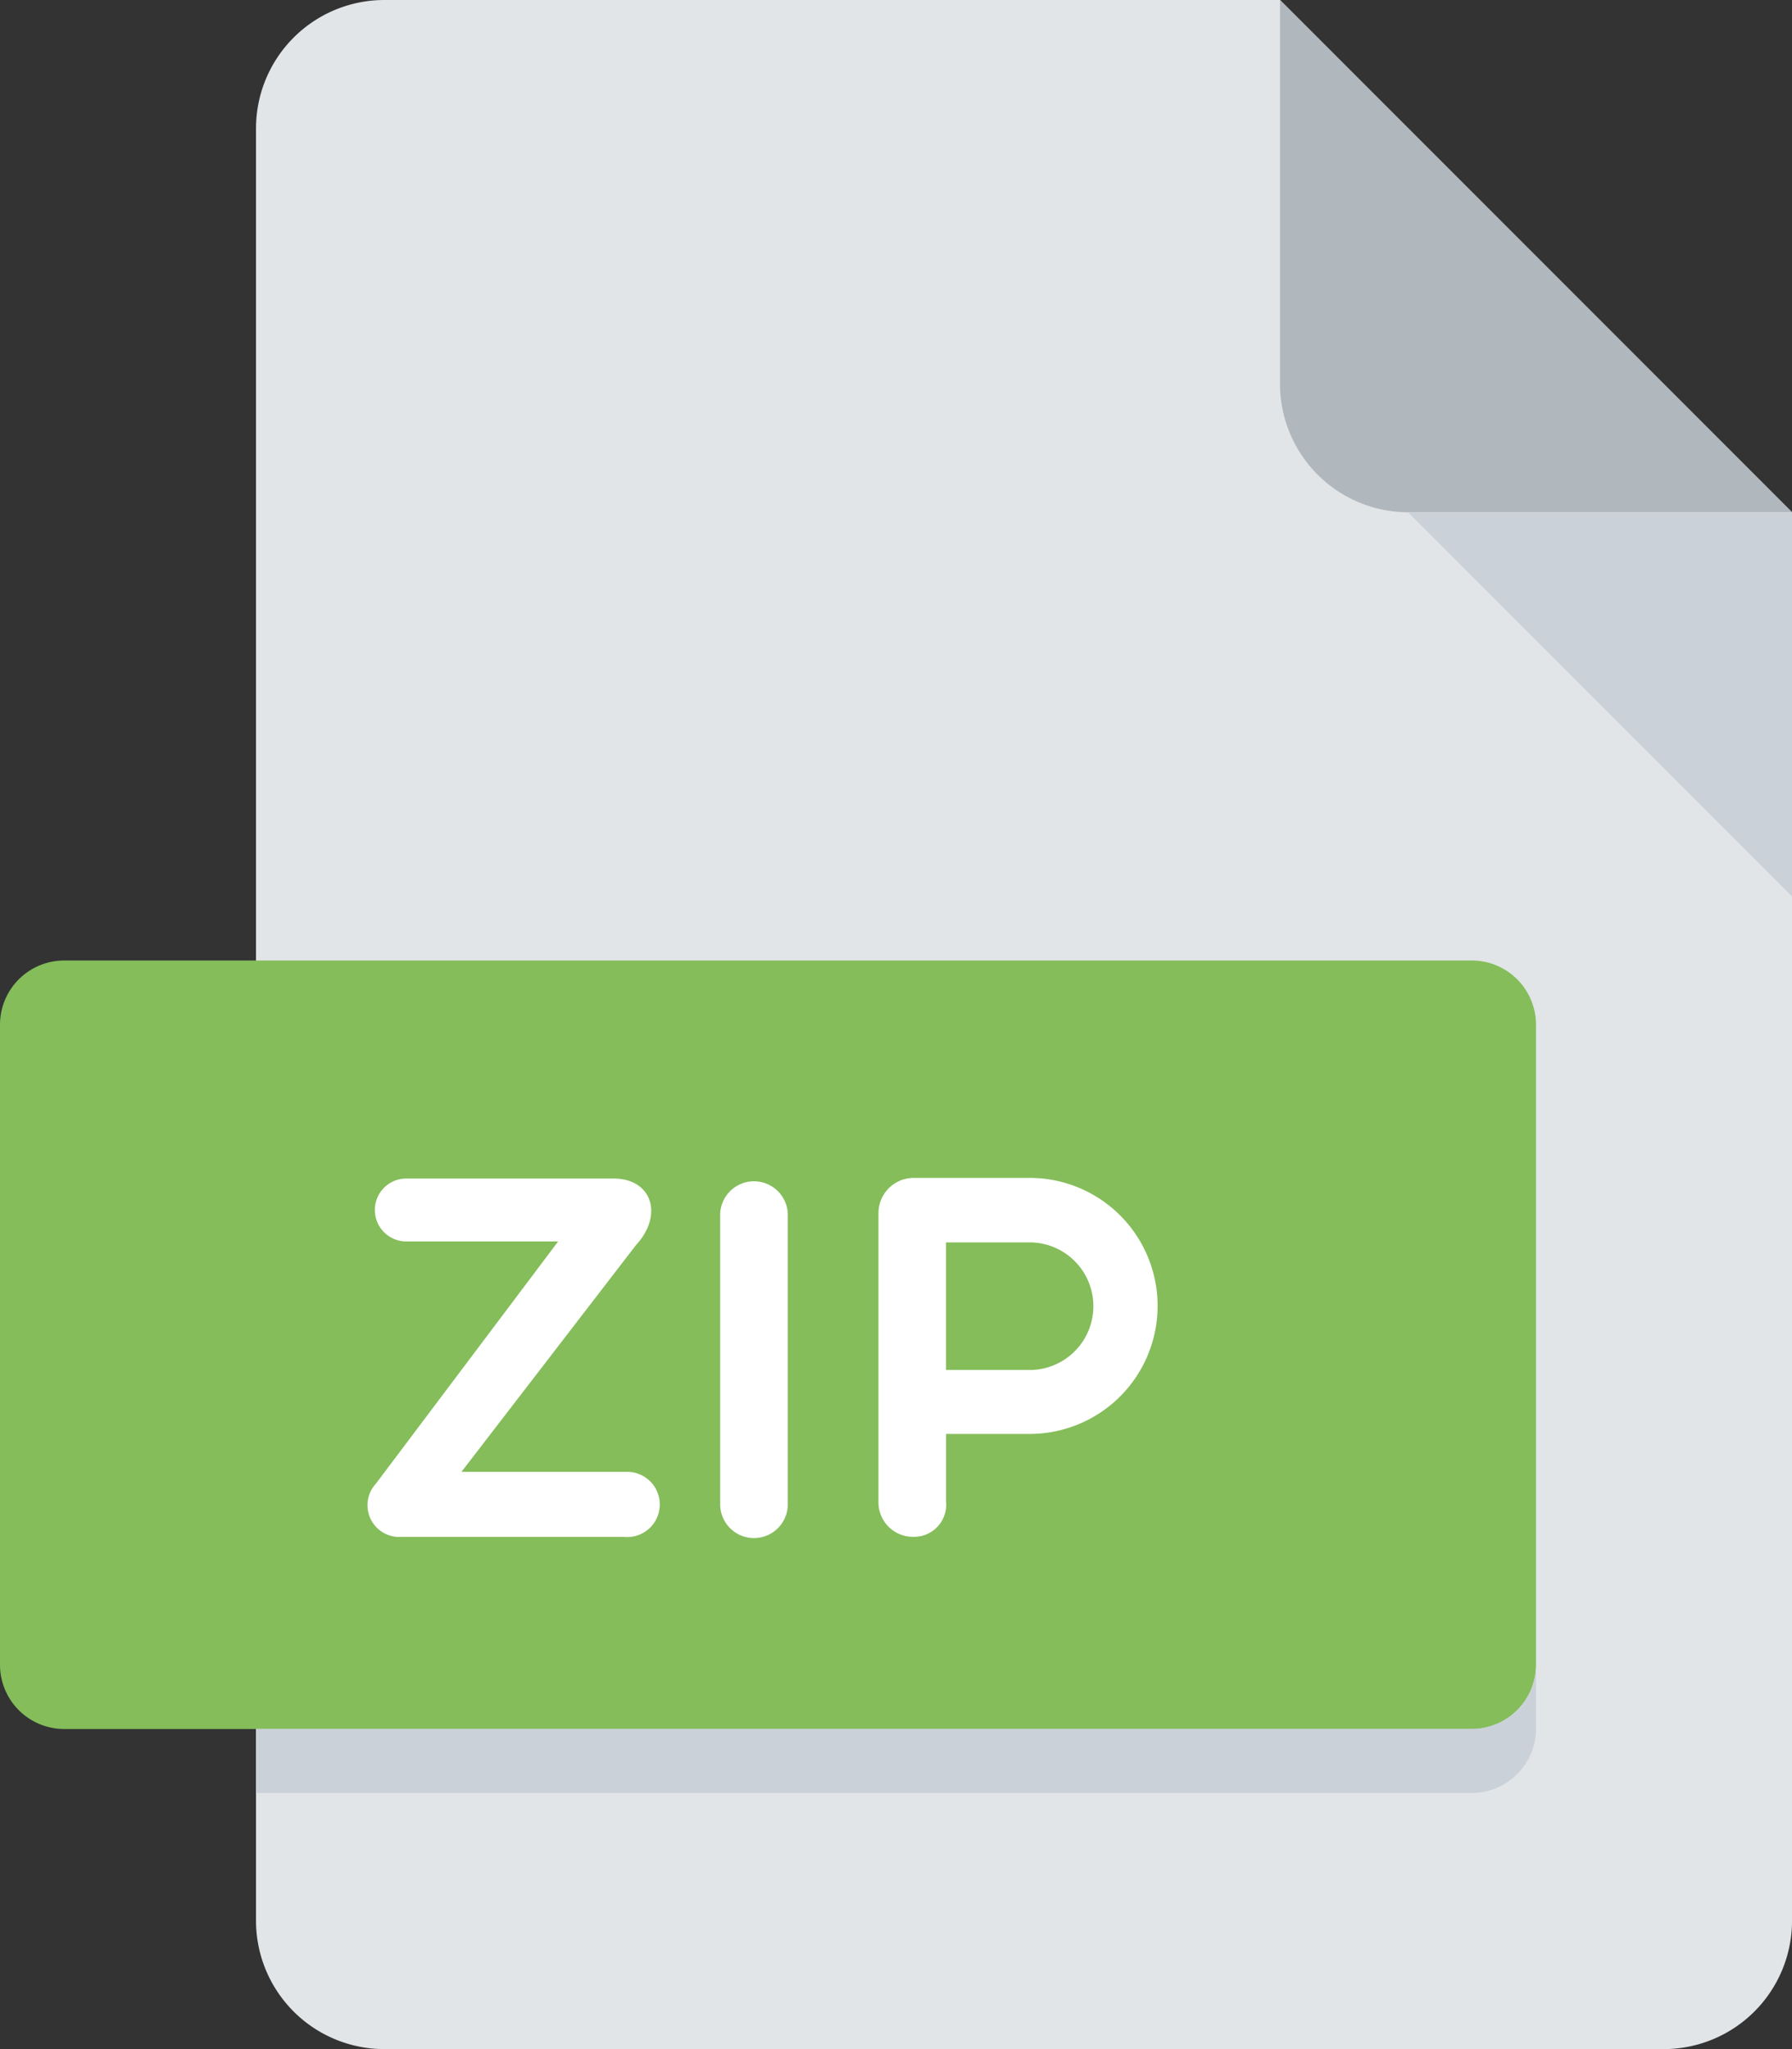 <svg xmlns="http://www.w3.org/2000/svg" width="67.66" height="77.326" viewBox="0 0 67.66 77.326">
  <rect x="0" y="0" width="67.66" height="77.326" fill="#333333" stroke="none"/>
  <g id="zip" transform="translate(0)">
    <path id="Tracé_595" data-name="Tracé 595" d="M100.833,0A4.847,4.847,0,0,0,96,4.833v67.66a4.847,4.847,0,0,0,4.833,4.833h48.329a4.847,4.847,0,0,0,4.833-4.833V19.331L134.663,0Z" transform="translate(-86.334)" fill="#e2e5e7"/>
    <path id="Tracé_596" data-name="Tracé 596" d="M356.833,19.331h14.5L352,0V14.5A4.847,4.847,0,0,0,356.833,19.331Z" transform="translate(-303.671)" fill="#b0b7bd"/>
    <path id="Tracé_597" data-name="Tracé 597" d="M398.5,142.5,384,128h14.5Z" transform="translate(-330.839 -108.669)" fill="#cad1d8"/>
    <path id="Tracé_598" data-name="Tracé 598" d="M89.994,266.581A2.424,2.424,0,0,1,87.578,269H34.416A2.424,2.424,0,0,1,32,266.581V242.416A2.424,2.424,0,0,1,34.416,240H87.578a2.424,2.424,0,0,1,2.416,2.416Z" transform="translate(-32 -203.754)" fill="#84bd5a"/>
    <g id="Groupe_562" data-name="Groupe 562" transform="translate(13.874 44.45)">
      <path id="Tracé_599" data-name="Tracé 599" d="M125.187,308a1.2,1.2,0,0,1-1.005-2.008l6.88-9.139h-5.7a1.187,1.187,0,1,1,0-2.373h7.788c1.467,0,1.892,1.387.851,2.511l-6.59,8.557h6.28a1.231,1.231,0,1,1-.152,2.455h-8.349Z" transform="translate(-123.862 -294.456)" fill="#fff"/>
      <path id="Tracé_600" data-name="Tracé 600" d="M212.048,296.346a1.278,1.278,0,0,1,2.552,0v11.031a1.277,1.277,0,0,1-2.552,0Z" transform="translate(-198.73 -295.012)" fill="#fff"/>
      <path id="Tracé_601" data-name="Tracé 601" d="M251.616,295.654a1.33,1.33,0,0,1,1.315-1.334h4.463a4.831,4.831,0,0,1,0,9.661h-3.226v2.552a1.213,1.213,0,0,1-1.237,1.331,1.3,1.3,0,0,1-1.315-1.331V295.654Zm2.549,1.1v4.814h3.226a2.408,2.408,0,0,0,0-4.814Z" transform="translate(-232.322 -294.32)" fill="#fff"/>
    </g>
    <path id="Tracé_602" data-name="Tracé 602" d="M141.912,418.416H96v2.416h45.912a2.424,2.424,0,0,0,2.416-2.416V416A2.424,2.424,0,0,1,141.912,418.416Z" transform="translate(-86.334 -353.173)" fill="#cad1d8"/>
  </g>
</svg>
